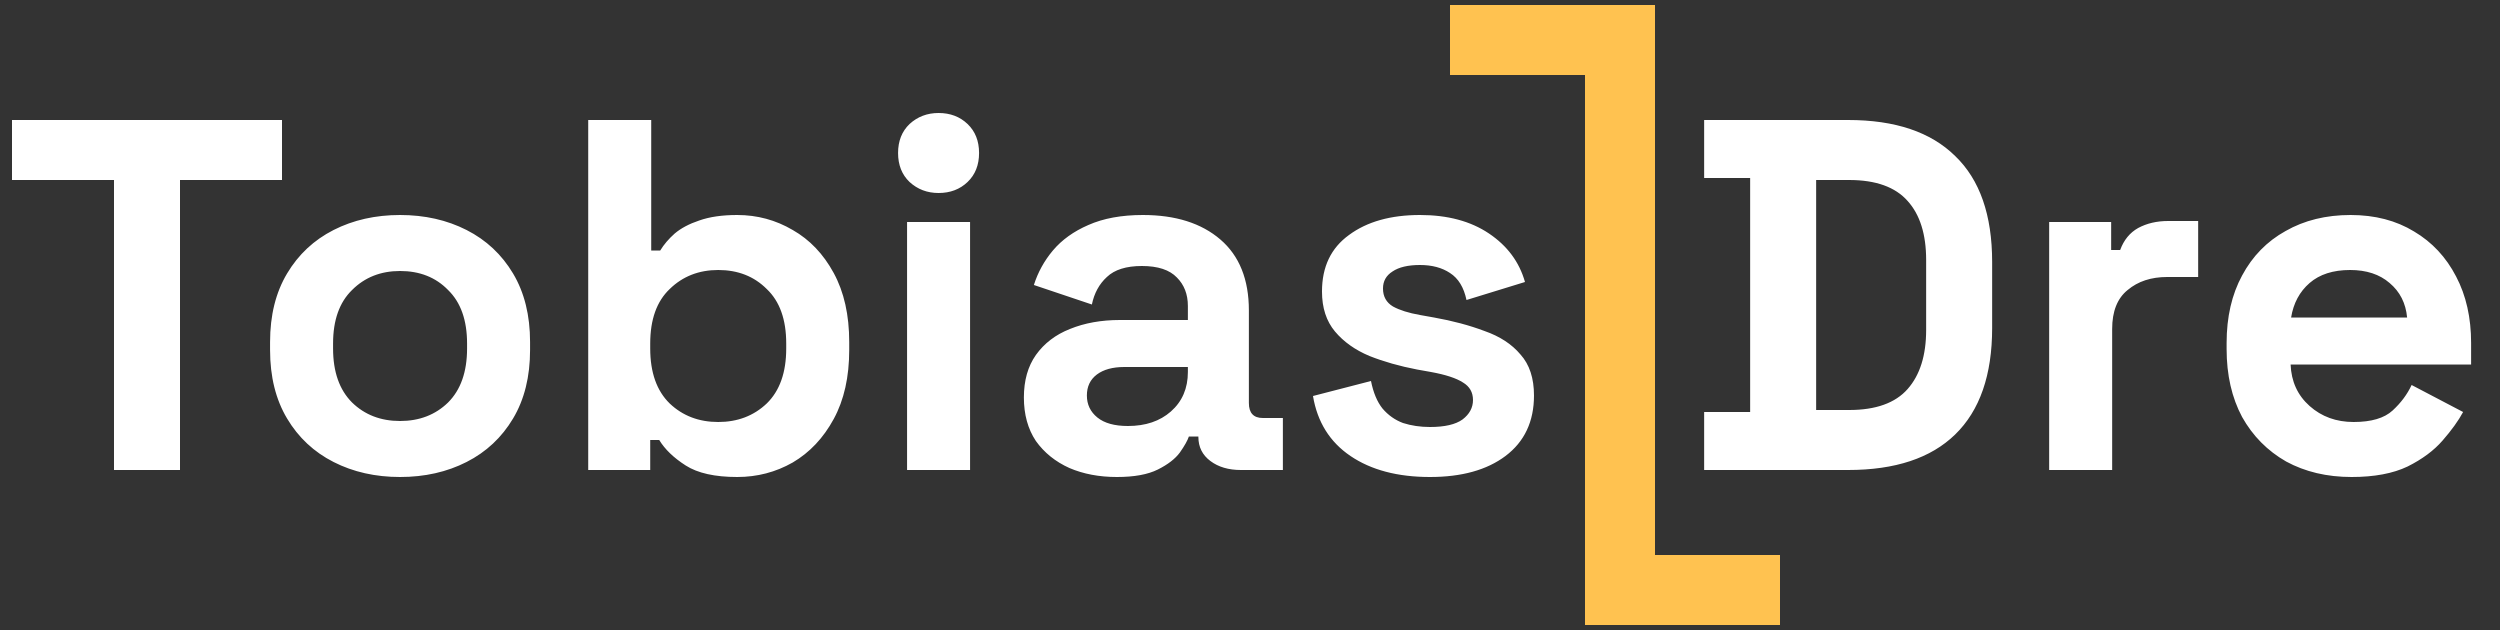 <svg width="250" height="63" viewBox="0 0 250 63" fill="none" xmlns="http://www.w3.org/2000/svg">
<rect x="0" y="0" width="250" height="63" fill="#333333" stroke="none"/>
<path d="M11.4 47V18H1.2V12H28.2V18H18V47H11.4ZM40.007 47.7C37.54 47.7 35.324 47.2 33.357 46.2C31.39 45.2 29.84 43.75 28.707 41.85C27.574 39.95 27.007 37.667 27.007 35V34.2C27.007 31.533 27.574 29.25 28.707 27.35C29.84 25.45 31.39 24 33.357 23C35.324 22 37.54 21.5 40.007 21.5C42.474 21.5 44.69 22 46.657 23C48.624 24 50.174 25.45 51.307 27.35C52.44 29.25 53.007 31.533 53.007 34.2V35C53.007 37.667 52.44 39.95 51.307 41.85C50.174 43.75 48.624 45.2 46.657 46.2C44.69 47.2 42.474 47.7 40.007 47.7ZM40.007 42.1C41.94 42.1 43.54 41.483 44.807 40.25C46.074 38.983 46.707 37.183 46.707 34.85V34.35C46.707 32.017 46.074 30.233 44.807 29C43.574 27.733 41.974 27.1 40.007 27.1C38.074 27.1 36.474 27.733 35.207 29C33.94 30.233 33.307 32.017 33.307 34.35V34.85C33.307 37.183 33.94 38.983 35.207 40.25C36.474 41.483 38.074 42.1 40.007 42.1ZM73.722 47.7C71.489 47.7 69.772 47.317 68.572 46.55C67.372 45.783 66.489 44.933 65.922 44H65.022V47H58.822V12H65.122V25.05H66.022C66.389 24.45 66.872 23.883 67.472 23.35C68.106 22.817 68.922 22.383 69.922 22.05C70.956 21.683 72.222 21.5 73.722 21.5C75.722 21.5 77.572 22 79.272 23C80.972 23.967 82.339 25.4 83.372 27.3C84.406 29.2 84.922 31.5 84.922 34.2V35C84.922 37.7 84.406 40 83.372 41.9C82.339 43.8 80.972 45.25 79.272 46.25C77.572 47.217 75.722 47.7 73.722 47.7ZM71.822 42.2C73.756 42.2 75.372 41.583 76.672 40.35C77.972 39.083 78.622 37.25 78.622 34.85V34.35C78.622 31.95 77.972 30.133 76.672 28.9C75.406 27.633 73.789 27 71.822 27C69.889 27 68.272 27.633 66.972 28.9C65.672 30.133 65.022 31.95 65.022 34.35V34.85C65.022 37.25 65.672 39.083 66.972 40.35C68.272 41.583 69.889 42.2 71.822 42.2ZM90.707 47V22.2H97.007V47H90.707ZM93.857 19.3C92.724 19.3 91.757 18.933 90.957 18.2C90.19 17.467 89.807 16.5 89.807 15.3C89.807 14.1 90.19 13.133 90.957 12.4C91.757 11.667 92.724 11.3 93.857 11.3C95.024 11.3 95.99 11.667 96.757 12.4C97.524 13.133 97.907 14.1 97.907 15.3C97.907 16.5 97.524 17.467 96.757 18.2C95.99 18.933 95.024 19.3 93.857 19.3ZM111.688 47.7C109.922 47.7 108.338 47.4 106.938 46.8C105.538 46.167 104.422 45.267 103.588 44.1C102.788 42.9 102.388 41.45 102.388 39.75C102.388 38.05 102.788 36.633 103.588 35.5C104.422 34.333 105.555 33.467 106.988 32.9C108.455 32.3 110.122 32 111.988 32H118.788V30.6C118.788 29.433 118.422 28.483 117.688 27.75C116.955 26.983 115.788 26.6 114.188 26.6C112.622 26.6 111.455 26.967 110.688 27.7C109.922 28.4 109.422 29.317 109.188 30.45L103.388 28.5C103.788 27.233 104.422 26.083 105.288 25.05C106.188 23.983 107.372 23.133 108.838 22.5C110.338 21.833 112.155 21.5 114.288 21.5C117.555 21.5 120.138 22.317 122.038 23.95C123.938 25.583 124.888 27.95 124.888 31.05V40.3C124.888 41.3 125.355 41.8 126.288 41.8H128.288V47H124.088C122.855 47 121.838 46.7 121.038 46.1C120.238 45.5 119.838 44.7 119.838 43.7V43.65H118.888C118.755 44.05 118.455 44.583 117.988 45.25C117.522 45.883 116.788 46.45 115.788 46.95C114.788 47.45 113.422 47.7 111.688 47.7ZM112.788 42.6C114.555 42.6 115.988 42.117 117.088 41.15C118.222 40.15 118.788 38.833 118.788 37.2V36.7H112.438C111.272 36.7 110.355 36.95 109.688 37.45C109.022 37.95 108.688 38.65 108.688 39.55C108.688 40.45 109.038 41.183 109.738 41.75C110.438 42.317 111.455 42.6 112.788 42.6ZM142.999 47.7C139.766 47.7 137.116 47 135.049 45.6C132.983 44.2 131.733 42.2 131.299 39.6L137.099 38.1C137.333 39.267 137.716 40.183 138.249 40.85C138.816 41.517 139.499 42 140.299 42.3C141.133 42.567 142.033 42.7 142.999 42.7C144.466 42.7 145.549 42.45 146.249 41.95C146.949 41.417 147.299 40.767 147.299 40C147.299 39.233 146.966 38.65 146.299 38.25C145.633 37.817 144.566 37.467 143.099 37.2L141.699 36.95C139.966 36.617 138.383 36.167 136.949 35.6C135.516 35 134.366 34.183 133.499 33.15C132.633 32.117 132.199 30.783 132.199 29.15C132.199 26.683 133.099 24.8 134.899 23.5C136.699 22.167 139.066 21.5 141.999 21.5C144.766 21.5 147.066 22.117 148.899 23.35C150.733 24.583 151.933 26.2 152.499 28.2L146.649 30C146.383 28.733 145.833 27.833 144.999 27.3C144.199 26.767 143.199 26.5 141.999 26.5C140.799 26.5 139.883 26.717 139.249 27.15C138.616 27.55 138.299 28.117 138.299 28.85C138.299 29.65 138.633 30.25 139.299 30.65C139.966 31.017 140.866 31.3 141.999 31.5L143.399 31.75C145.266 32.083 146.949 32.533 148.449 33.1C149.983 33.633 151.183 34.417 152.049 35.45C152.949 36.45 153.399 37.817 153.399 39.55C153.399 42.15 152.449 44.167 150.549 45.6C148.683 47 146.166 47.7 142.999 47.7ZM170.415 47V41.2H175.015V17.8H170.415V12H184.815C189.515 12 193.082 13.2 195.515 15.6C197.982 17.967 199.215 21.5 199.215 26.2V32.8C199.215 37.5 197.982 41.05 195.515 43.45C193.082 45.817 189.515 47 184.815 47H170.415ZM181.615 41H184.915C187.582 41 189.532 40.3 190.765 38.9C191.999 37.5 192.615 35.533 192.615 33V26C192.615 23.433 191.999 21.467 190.765 20.1C189.532 18.7 187.582 18 184.915 18H181.615V41ZM204.916 47V22.2H211.116V25H212.016C212.383 24 212.983 23.267 213.816 22.8C214.683 22.333 215.683 22.1 216.816 22.1H219.816V27.7H216.716C215.116 27.7 213.799 28.133 212.766 29C211.733 29.833 211.216 31.133 211.216 32.9V47H204.916ZM235.161 47.7C232.695 47.7 230.511 47.183 228.611 46.15C226.745 45.083 225.278 43.6 224.211 41.7C223.178 39.767 222.661 37.5 222.661 34.9V34.3C222.661 31.7 223.178 29.45 224.211 27.55C225.245 25.617 226.695 24.133 228.561 23.1C230.428 22.033 232.595 21.5 235.061 21.5C237.495 21.5 239.611 22.05 241.411 23.15C243.211 24.217 244.611 25.717 245.611 27.65C246.611 29.55 247.111 31.767 247.111 34.3V36.45H229.061C229.128 38.15 229.761 39.533 230.961 40.6C232.161 41.667 233.628 42.2 235.361 42.2C237.128 42.2 238.428 41.817 239.261 41.05C240.095 40.283 240.728 39.433 241.161 38.5L246.311 41.2C245.845 42.067 245.161 43.017 244.261 44.05C243.395 45.05 242.228 45.917 240.761 46.65C239.295 47.35 237.428 47.7 235.161 47.7ZM229.111 31.75H240.711C240.578 30.317 239.995 29.167 238.961 28.3C237.961 27.433 236.645 27 235.011 27C233.311 27 231.961 27.433 230.961 28.3C229.961 29.167 229.345 30.317 229.111 31.75Z" fill="white"/>
<path d="M145 4H162V59H178" stroke="#FFC250" stroke-width="7"/>
</svg>
